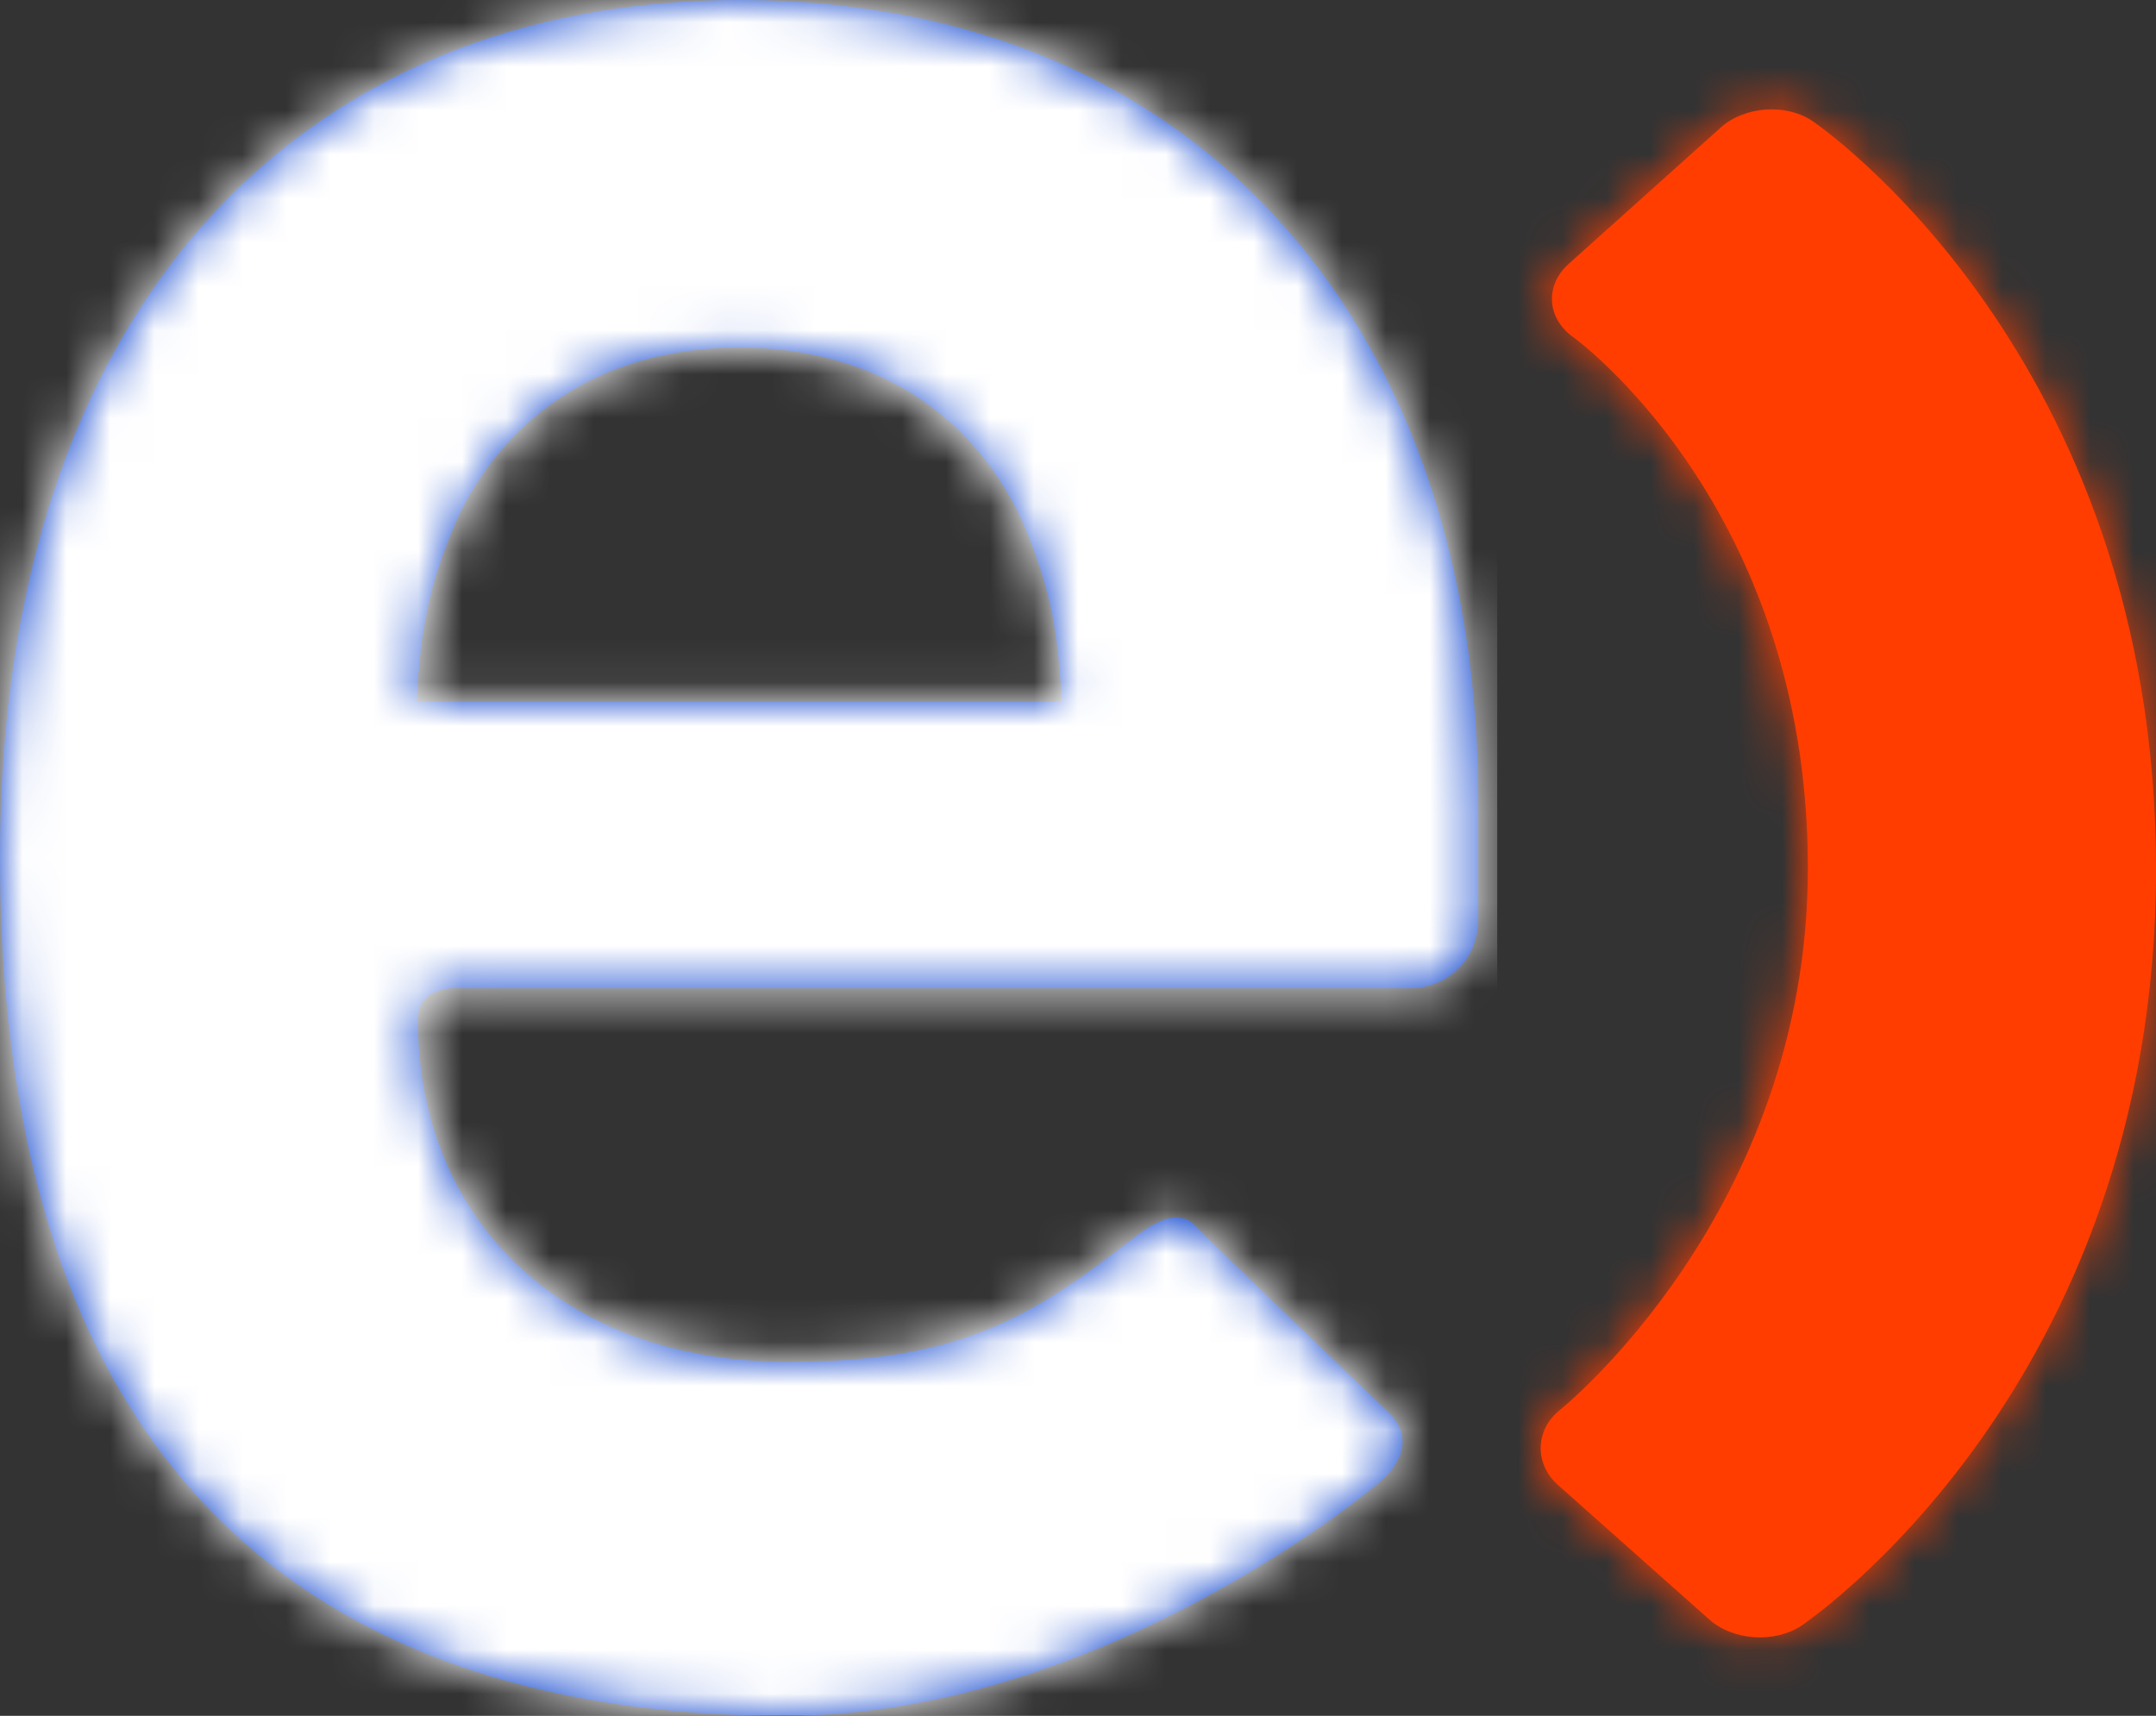 <svg width="49" height="39" viewBox="0 0 49 39" fill="none" xmlns="http://www.w3.org/2000/svg">
<rect x="0" y="0" width="49" height="39" fill="#333333" stroke="none"/>
<path fill-rule="evenodd" clip-rule="evenodd" d="M10.46 22.463C10.46 22.463 9.497 22.368 9.497 23.172C9.497 27.717 12.769 30.955 17.909 30.955C21.725 30.955 23.355 30.004 25.659 28.218C26.198 27.799 26.773 27.409 27.209 27.902C27.513 28.238 31.561 32.107 31.561 32.107C32.068 32.6 31.929 33.188 31.386 33.659C30.846 34.133 24.792 39 17.835 39C8.736 39 0 34.902 0 19.467C0 7.025 6.809 0 16.8 0C27.531 0 33.597 7.757 33.597 18.218V20.865C33.597 21.945 32.752 22.463 32.054 22.463H10.46ZM23.237 11.854C22.202 9.589 20.06 7.9 16.801 7.9C13.546 7.9 11.4 9.589 10.364 11.854C9.773 13.245 9.547 14.271 9.473 15.951H24.128C24.053 14.271 23.829 13.245 23.237 11.854Z" fill="#0039CB"/>
<mask id="mask0" mask-type="alpha" maskUnits="userSpaceOnUse" x="0" y="0" width="34" height="39">
<path fill-rule="evenodd" clip-rule="evenodd" d="M10.46 22.463C10.46 22.463 9.497 22.368 9.497 23.172C9.497 27.717 12.769 30.955 17.909 30.955C21.725 30.955 23.355 30.004 25.659 28.218C26.198 27.799 26.773 27.409 27.209 27.902C27.513 28.238 31.561 32.107 31.561 32.107C32.068 32.6 31.929 33.188 31.386 33.659C30.846 34.133 24.792 39 17.835 39C8.736 39 0 34.902 0 19.467C0 7.025 6.809 0 16.8 0C27.531 0 33.597 7.757 33.597 18.218V20.865C33.597 21.945 32.752 22.463 32.054 22.463H10.46ZM23.237 11.854C22.202 9.589 20.06 7.9 16.801 7.9C13.546 7.9 11.4 9.589 10.364 11.854C9.773 13.245 9.547 14.271 9.473 15.951H24.128C24.053 14.271 23.829 13.245 23.237 11.854Z" fill="white"/>
</mask>
<g mask="url(#mask0)">
<rect width="34.028" height="39" fill="white"/>
</g>
<path fill-rule="evenodd" clip-rule="evenodd" d="M41.197 2.755C40.595 2.344 39.654 2.413 39.111 2.895L35.652 5.998C35.108 6.485 35.154 7.227 35.746 7.656C35.746 7.656 41.088 11.485 41.088 19.727C41.088 27.541 35.456 32.044 35.456 32.044C34.889 32.497 34.864 33.265 35.408 33.753L38.841 36.805C39.384 37.293 40.326 37.352 40.933 36.957C40.933 36.957 49.001 31.587 49.001 19.755C49.001 8.006 41.197 2.755 41.197 2.755Z" fill="#FF3D00"/>
<mask id="mask1" mask-type="alpha" maskUnits="userSpaceOnUse" x="35" y="2" width="15" height="36">
<path fill-rule="evenodd" clip-rule="evenodd" d="M41.197 2.755C40.595 2.344 39.654 2.413 39.111 2.895L35.652 5.998C35.108 6.485 35.154 7.227 35.746 7.656C35.746 7.656 41.088 11.485 41.088 19.727C41.088 27.541 35.456 32.044 35.456 32.044C34.889 32.497 34.864 33.265 35.408 33.753L38.841 36.805C39.384 37.293 40.326 37.352 40.933 36.957C40.933 36.957 49.001 31.587 49.001 19.755C49.001 8.006 41.197 2.755 41.197 2.755Z" fill="white"/>
</mask>
<g mask="url(#mask1)">
<rect x="34.028" width="14.972" height="39" fill="#FF3D00"/>
</g>
</svg>
